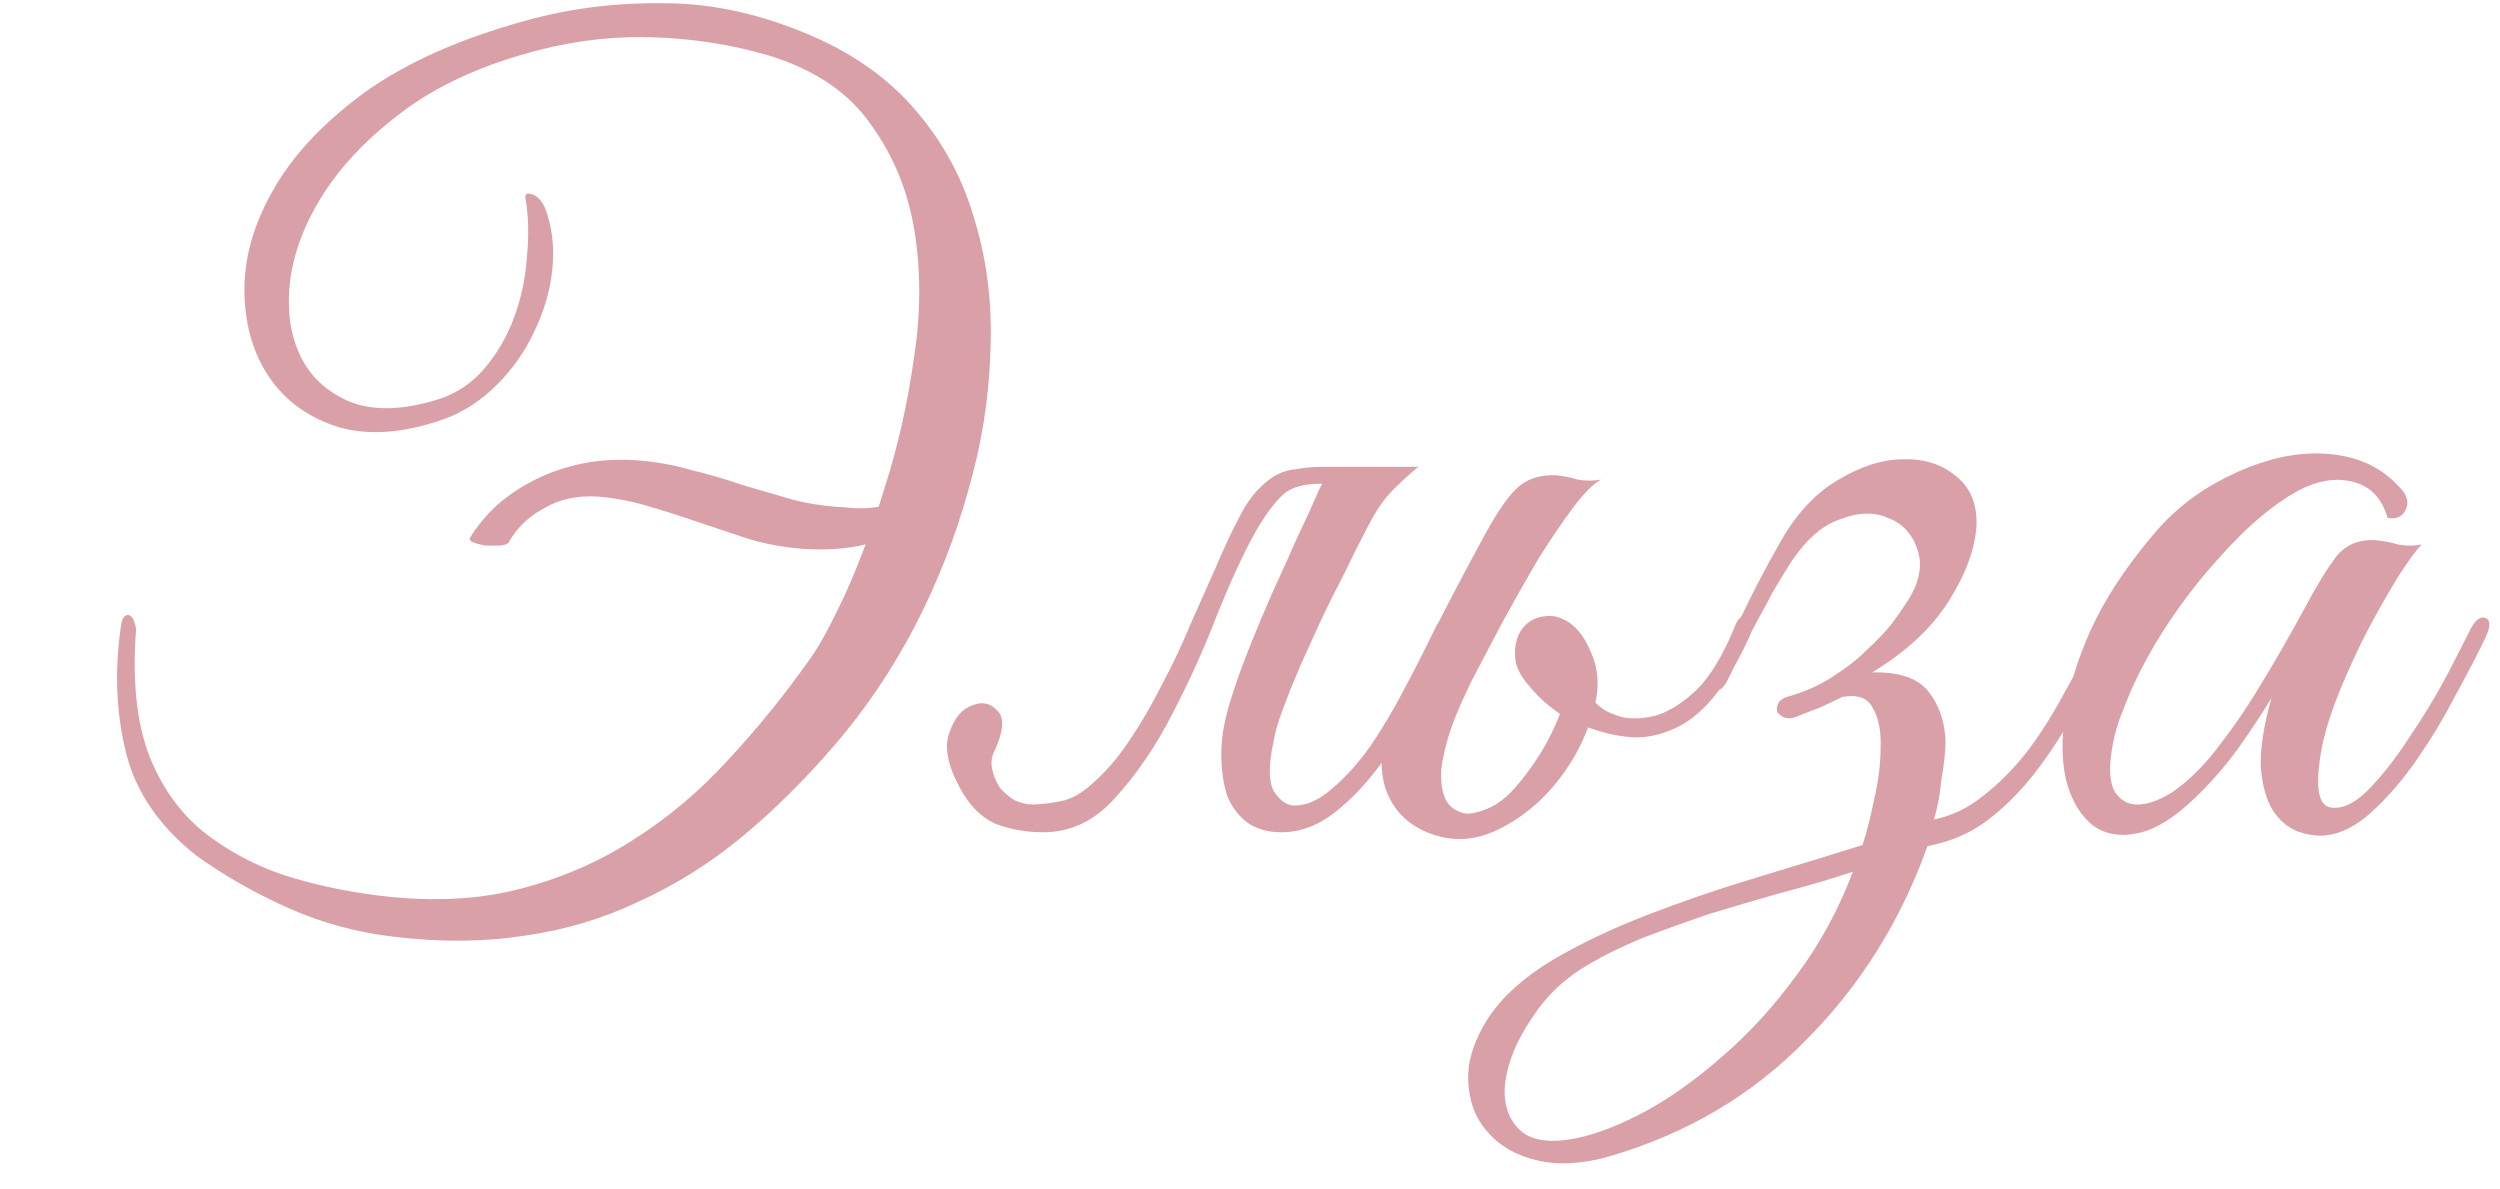 <?xml version="1.0" encoding="UTF-8"?> <svg xmlns="http://www.w3.org/2000/svg" width="183" height="87" viewBox="0 0 183 87" fill="none"> <path d="M71.324 34.012C70.752 34.896 70.05 35.728 69.218 36.508C68.438 37.288 67.528 37.99 66.488 38.614C65.448 39.186 64.278 39.628 62.978 39.94C61.678 40.2 60.274 40.278 58.766 40.174C57.414 40.07 56.114 39.836 54.866 39.472C53.618 39.056 52.37 38.64 51.122 38.224C49.926 37.808 48.704 37.418 47.456 37.054C46.26 36.69 45.038 36.456 43.79 36.352C42.282 36.248 40.956 36.534 39.812 37.21C38.668 37.834 37.81 38.666 37.238 39.706C37.186 39.81 36.978 39.888 36.614 39.94C36.302 39.94 35.964 39.94 35.6 39.94C35.236 39.888 34.924 39.81 34.664 39.706C34.404 39.602 34.326 39.472 34.43 39.316C34.95 38.484 35.6 37.704 36.38 36.976C37.212 36.248 38.148 35.624 39.188 35.104C40.228 34.584 41.372 34.194 42.62 33.934C43.868 33.674 45.22 33.596 46.676 33.7C48.028 33.804 49.328 34.038 50.576 34.402C51.876 34.714 53.124 35.078 54.32 35.494C55.568 35.858 56.816 36.222 58.064 36.586C59.312 36.898 60.56 37.08 61.808 37.132C63.472 37.34 64.85 37.132 65.942 36.508C67.086 35.832 67.97 34.896 68.594 33.7C68.698 33.596 68.906 33.544 69.218 33.544C69.582 33.492 69.92 33.492 70.232 33.544C70.544 33.544 70.804 33.596 71.012 33.7C71.272 33.804 71.376 33.908 71.324 34.012ZM39.422 3.67C35.574 4.658 32.35 6.088 29.75 7.96C27.202 9.832 25.226 11.834 23.822 13.966C22.418 16.098 21.56 18.256 21.248 20.44C20.988 22.572 21.222 24.418 21.95 25.978C22.678 27.538 23.9 28.682 25.616 29.41C27.332 30.086 29.464 30.034 32.012 29.254C33.364 28.838 34.508 28.084 35.444 26.992C36.38 25.9 37.108 24.652 37.628 23.248C38.148 21.844 38.46 20.388 38.564 18.88C38.72 17.32 38.694 15.916 38.486 14.668C38.382 14.252 38.512 14.096 38.876 14.2C39.292 14.304 39.63 14.642 39.89 15.214C40.41 16.566 40.592 18.048 40.436 19.66C40.28 21.22 39.838 22.754 39.11 24.262C38.434 25.718 37.524 27.018 36.38 28.162C35.236 29.306 33.962 30.138 32.558 30.658C29.646 31.698 27.072 31.906 24.836 31.282C22.652 30.606 20.962 29.41 19.766 27.694C18.57 25.978 17.946 23.898 17.894 21.454C17.842 19.01 18.518 16.54 19.922 14.044C21.326 11.496 23.536 9.104 26.552 6.868C29.62 4.632 33.624 2.838 38.564 1.486C41.788 0.602 45.142 0.186 48.626 0.238C52.11 0.238 55.672 1.018 59.312 2.578C62.588 3.982 65.214 5.88 67.19 8.272C69.166 10.612 70.57 13.29 71.402 16.306C72.286 19.27 72.65 22.442 72.494 25.822C72.39 29.202 71.844 32.582 70.856 35.962C69.92 39.342 68.62 42.644 66.956 45.868C65.292 49.04 63.342 51.926 61.106 54.526C58.87 57.126 56.582 59.388 54.242 61.312C51.902 63.236 49.406 64.796 46.754 65.992C44.154 67.24 41.372 68.072 38.408 68.488C35.444 68.956 32.246 68.982 28.814 68.566C26.11 68.254 23.536 67.552 21.092 66.46C18.648 65.368 16.412 64.094 14.384 62.638C11.68 60.506 9.964 58.01 9.236 55.15C8.508 52.238 8.378 49.144 8.846 45.868C8.898 45.452 9.002 45.192 9.158 45.088C9.314 44.984 9.444 44.984 9.548 45.088C9.704 45.192 9.808 45.374 9.86 45.634C9.964 45.894 9.99 46.154 9.938 46.414C9.678 50.21 10.068 53.33 11.108 55.774C12.148 58.166 13.63 60.038 15.554 61.39C17.374 62.69 19.35 63.652 21.482 64.276C23.614 64.9 25.824 65.342 28.112 65.602C31.804 66.018 35.132 65.836 38.096 65.056C41.112 64.276 43.868 63.08 46.364 61.468C48.912 59.856 51.226 57.906 53.306 55.618C55.438 53.33 57.44 50.86 59.312 48.208C59.988 47.272 60.846 45.686 61.886 43.45C62.926 41.162 63.888 38.562 64.772 35.65C65.708 32.738 66.41 29.644 66.878 26.368C67.398 23.092 67.424 19.972 66.956 17.008C66.488 14.044 65.422 11.418 63.758 9.13C62.146 6.79 59.65 5.1 56.27 4.06C53.618 3.28 50.836 2.838 47.924 2.734C45.064 2.63 42.23 2.942 39.422 3.67ZM96.576 35.806C96.888 35.182 97.278 34.766 97.746 34.558C98.266 34.298 98.89 34.168 99.618 34.168H103.83C103.258 34.636 102.764 35.078 102.348 35.494C101.932 35.858 101.516 36.326 101.1 36.898C100.736 37.418 100.346 38.094 99.93 38.926C99.514 39.706 99.02 40.694 98.448 41.89C97.876 42.982 97.304 44.126 96.732 45.322C96.212 46.466 95.692 47.61 95.172 48.754C94.704 49.846 94.288 50.886 93.924 51.874C93.56 52.81 93.326 53.616 93.222 54.292C92.858 55.956 92.858 57.152 93.222 57.88C93.638 58.556 94.132 58.92 94.704 58.972C95.64 58.972 96.576 58.556 97.512 57.724C98.5 56.892 99.436 55.852 100.32 54.604C101.204 53.304 102.036 51.9 102.816 50.392C103.648 48.832 104.402 47.35 105.078 45.946C105.39 45.27 105.728 45.036 106.092 45.244C106.508 45.4 106.534 45.868 106.17 46.648C105.546 48 104.818 49.508 103.986 51.172C103.154 52.784 102.218 54.318 101.178 55.774C100.138 57.23 98.994 58.452 97.746 59.44C96.498 60.428 95.172 60.922 93.768 60.922C92.884 60.922 92.104 60.714 91.428 60.298C90.752 59.83 90.232 59.18 89.868 58.348C89.556 57.464 89.4 56.398 89.4 55.15C89.4 53.902 89.66 52.498 90.18 50.938C90.544 49.794 90.986 48.572 91.506 47.272C92.026 45.972 92.572 44.672 93.144 43.372C93.768 42.02 94.366 40.694 94.938 39.394C95.562 38.094 96.108 36.898 96.576 35.806ZM79.806 57.49C80.846 56.606 81.782 55.54 82.614 54.292C83.498 52.992 84.304 51.614 85.032 50.158C85.812 48.702 86.514 47.22 87.138 45.712C87.814 44.204 88.438 42.8 89.01 41.5C89.582 40.148 90.128 38.978 90.648 37.99C91.168 36.95 91.714 36.17 92.286 35.65C92.702 35.234 93.118 34.922 93.534 34.714C93.95 34.506 94.444 34.376 95.016 34.324C95.588 34.22 96.238 34.168 96.966 34.168C97.746 34.168 98.708 34.168 99.852 34.168C100.06 34.168 100.086 34.246 99.93 34.402C99.774 34.506 99.54 34.636 99.228 34.792C98.916 34.948 98.526 35.104 98.058 35.26C97.642 35.364 97.278 35.416 96.966 35.416C95.458 35.364 94.392 35.676 93.768 36.352C93.144 36.976 92.494 37.886 91.818 39.082C90.986 40.59 90.076 42.566 89.088 45.01C88.152 47.454 87.06 49.872 85.812 52.264C84.616 54.604 83.238 56.632 81.678 58.348C80.17 60.064 78.402 60.922 76.374 60.922C75.126 60.922 73.956 60.714 72.864 60.298C71.824 59.83 70.966 58.972 70.29 57.724C69.354 56.008 69.094 54.63 69.51 53.59C69.874 52.55 70.42 51.9 71.148 51.64C71.876 51.328 72.5 51.458 73.02 52.03C73.54 52.55 73.462 53.538 72.786 54.994C72.578 55.41 72.526 55.852 72.63 56.32C72.734 56.788 72.916 57.23 73.176 57.646C73.488 58.01 73.852 58.322 74.268 58.582C74.736 58.79 75.204 58.894 75.672 58.894C76.556 58.842 77.31 58.738 77.934 58.582C78.61 58.374 79.234 58.01 79.806 57.49ZM117.044 53.512C116.004 53.2 115.016 52.758 114.08 52.186C113.196 51.562 112.468 50.886 111.896 50.158C111.428 49.638 111.116 49.092 110.96 48.52C110.856 47.896 110.882 47.324 111.038 46.804C111.194 46.284 111.48 45.868 111.896 45.556C112.312 45.244 112.832 45.088 113.456 45.088C114.028 45.088 114.548 45.322 115.016 45.79C115.536 46.258 115.796 46.778 115.796 47.35C115.796 47.506 115.718 47.74 115.562 48.052C115.458 48.364 115.406 48.598 115.406 48.754C115.458 49.222 115.666 49.768 116.03 50.392C116.394 51.016 116.784 51.484 117.2 51.796C117.512 52.056 118.032 52.29 118.76 52.498C119.54 52.654 120.398 52.602 121.334 52.342C122.27 52.03 123.232 51.406 124.22 50.47C125.208 49.482 126.118 47.974 126.95 45.946C127.21 45.218 127.548 44.958 127.964 45.166C128.38 45.374 128.406 45.868 128.042 46.648C127.158 48.572 126.248 50.08 125.312 51.172C124.428 52.212 123.492 52.94 122.504 53.356C121.568 53.772 120.632 53.98 119.696 53.98C118.76 53.928 117.876 53.772 117.044 53.512ZM101.678 58.348C101.314 57.62 101.132 56.762 101.132 55.774C101.184 54.734 101.496 53.59 102.068 52.342C102.692 51.042 103.238 49.898 103.706 48.91C104.174 47.87 104.642 46.882 105.11 45.946C105.578 45.01 106.072 44.048 106.592 43.06C107.112 42.072 107.71 40.954 108.386 39.706C109.374 37.834 110.232 36.534 110.96 35.806C111.688 35.078 112.676 34.74 113.924 34.792C114.444 34.844 114.964 34.948 115.484 35.104C116.056 35.208 116.628 35.208 117.2 35.104C116.628 35.416 115.952 36.092 115.172 37.132C114.392 38.172 113.56 39.394 112.676 40.798C111.844 42.202 110.986 43.71 110.102 45.322C109.27 46.882 108.49 48.364 107.762 49.768C107.138 51.016 106.618 52.212 106.202 53.356C105.838 54.448 105.604 55.436 105.5 56.32C105.448 57.204 105.552 57.932 105.812 58.504C106.072 59.024 106.514 59.362 107.138 59.518C107.502 59.622 108.074 59.518 108.854 59.206C109.634 58.894 110.388 58.296 111.116 57.412C111.948 56.424 112.676 55.358 113.3 54.214C113.924 53.018 114.34 51.978 114.548 51.094C114.964 49.43 115.068 48.156 114.86 47.272C114.652 46.388 113.82 45.998 112.364 46.102C112.26 46.102 112.234 46.05 112.286 45.946C112.39 45.79 112.52 45.66 112.676 45.556C112.884 45.4 113.118 45.296 113.378 45.244C113.638 45.14 113.924 45.14 114.236 45.244C115.172 45.608 115.9 46.414 116.42 47.662C116.992 48.91 117.096 50.236 116.732 51.64C116.264 53.616 115.38 55.436 114.08 57.1C112.78 58.764 111.22 60.012 109.4 60.844C107.892 61.52 106.384 61.598 104.876 61.078C103.368 60.558 102.302 59.648 101.678 58.348ZM154.663 46.648C153.779 48.468 152.869 50.236 151.933 51.952C151.049 53.616 150.061 55.15 148.969 56.554C147.929 57.906 146.759 59.076 145.459 60.064C144.211 61 142.755 61.624 141.091 61.936C139.115 67.448 136.151 72.18 132.199 76.132C128.299 80.136 123.515 82.97 117.847 84.634C115.871 85.206 114.103 85.31 112.543 84.946C110.983 84.582 109.761 83.88 108.877 82.84C107.993 81.852 107.525 80.604 107.473 79.096C107.421 77.64 107.915 76.106 108.955 74.494C109.995 72.934 111.555 71.53 113.635 70.282C115.663 69.086 117.951 67.994 120.499 67.006C123.047 66.018 125.699 65.108 128.455 64.276C131.211 63.444 133.837 62.638 136.333 61.858C136.645 60.922 136.931 59.804 137.191 58.504C137.503 57.152 137.659 55.904 137.659 54.76C137.711 53.564 137.529 52.602 137.113 51.874C136.749 51.094 135.995 50.808 134.851 51.016C134.331 51.276 133.785 51.536 133.213 51.796C132.641 52.004 132.043 52.238 131.419 52.498C131.107 52.602 130.821 52.602 130.561 52.498C130.353 52.394 130.197 52.264 130.093 52.108C130.041 51.9 130.067 51.692 130.171 51.484C130.275 51.276 130.483 51.12 130.795 51.016C132.095 50.652 133.213 50.158 134.149 49.534C135.137 48.91 135.969 48.26 136.645 47.584C137.373 46.908 137.971 46.284 138.439 45.712C138.907 45.088 139.271 44.568 139.531 44.152C140.467 42.748 140.753 41.474 140.389 40.33C140.025 39.134 139.297 38.328 138.205 37.912C137.165 37.444 135.943 37.496 134.539 38.068C133.135 38.588 131.835 39.862 130.639 41.89C130.379 42.306 130.067 42.826 129.703 43.45C129.391 44.074 129.027 44.75 128.611 45.478C128.247 46.154 127.883 46.882 127.519 47.662C127.155 48.39 126.817 49.066 126.505 49.69C126.193 50.366 125.855 50.626 125.491 50.47C125.127 50.262 125.153 49.716 125.569 48.832C126.297 47.48 127.025 46.05 127.753 44.542C128.481 43.034 129.287 41.5 130.171 39.94C131.367 37.756 132.797 36.17 134.461 35.182C136.177 34.142 137.789 33.622 139.297 33.622C140.857 33.57 142.157 33.986 143.197 34.87C144.237 35.702 144.731 36.898 144.679 38.458C144.575 40.174 143.899 42.02 142.651 43.996C141.403 45.972 139.531 47.714 137.035 49.222C139.011 49.17 140.389 49.638 141.169 50.626C141.949 51.614 142.365 52.836 142.417 54.292C142.417 54.552 142.391 54.942 142.339 55.462C142.287 55.982 142.209 56.528 142.105 57.1C142.053 57.672 141.975 58.218 141.871 58.738C141.767 59.258 141.663 59.674 141.559 59.986C142.859 59.726 144.055 59.154 145.147 58.27C146.291 57.386 147.357 56.32 148.345 55.072C149.333 53.772 150.243 52.342 151.075 50.782C151.959 49.222 152.791 47.636 153.571 46.024C153.935 45.348 154.299 45.088 154.663 45.244C155.027 45.4 155.027 45.868 154.663 46.648ZM135.631 63.808C133.915 64.38 132.147 64.9 130.327 65.368C128.507 65.888 126.739 66.408 125.023 66.928C123.359 67.5 121.773 68.072 120.265 68.644C118.757 69.268 117.431 69.918 116.287 70.594C114.571 71.582 113.193 72.882 112.153 74.494C111.061 76.106 110.411 77.64 110.203 79.096C109.995 80.552 110.307 81.722 111.139 82.606C111.971 83.49 113.401 83.724 115.429 83.308C116.937 82.996 118.653 82.32 120.577 81.28C122.449 80.24 124.321 78.888 126.193 77.224C128.117 75.56 129.911 73.584 131.575 71.296C133.239 69.06 134.591 66.564 135.631 63.808ZM181.949 46.648C181.377 47.844 180.649 49.248 179.765 50.86C178.933 52.472 177.997 54.032 176.957 55.54C175.917 57.048 174.799 58.348 173.603 59.44C172.459 60.48 171.315 61.052 170.171 61.156C169.547 61.208 168.871 61.104 168.143 60.844C167.415 60.532 166.817 60.012 166.349 59.284C165.881 58.504 165.595 57.464 165.491 56.164C165.439 54.812 165.699 53.122 166.271 51.094C165.647 52.134 164.841 53.356 163.853 54.76C162.865 56.112 161.799 57.334 160.655 58.426C159.147 59.882 157.743 60.74 156.443 61C155.195 61.26 154.129 61.078 153.245 60.454C152.361 59.778 151.711 58.738 151.295 57.334C150.931 55.93 150.879 54.292 151.139 52.42C151.399 50.496 152.023 48.416 153.011 46.18C154.051 43.892 155.559 41.578 157.535 39.238C158.679 37.834 160.057 36.638 161.669 35.65C163.333 34.662 164.997 33.96 166.661 33.544C168.377 33.128 170.015 33.076 171.575 33.388C173.187 33.7 174.539 34.454 175.631 35.65C176.203 36.222 176.359 36.768 176.099 37.288C175.891 37.808 175.449 38.016 174.773 37.912C174.357 36.456 173.499 35.572 172.199 35.26C170.951 34.948 169.599 35.182 168.143 35.962C166.375 36.95 164.555 38.484 162.683 40.564C160.811 42.592 159.173 44.776 157.769 47.116C157.613 47.376 157.379 47.792 157.067 48.364C156.755 48.936 156.417 49.612 156.053 50.392C155.741 51.12 155.429 51.9 155.117 52.732C154.857 53.512 154.675 54.266 154.571 54.994C154.363 56.346 154.441 57.334 154.805 57.958C155.221 58.582 155.767 58.894 156.443 58.894C157.171 58.894 158.003 58.608 158.939 58.036C159.875 57.412 160.811 56.554 161.747 55.462C163.099 53.798 164.321 52.056 165.413 50.236C166.557 48.364 167.649 46.466 168.689 44.542C169.573 42.878 170.353 41.604 171.029 40.72C171.757 39.836 172.745 39.446 173.993 39.55C174.513 39.602 175.033 39.706 175.553 39.862C176.125 39.966 176.697 39.966 177.269 39.862C176.853 40.278 176.281 41.058 175.553 42.202C174.877 43.294 174.149 44.568 173.369 46.024C172.641 47.428 171.965 48.884 171.341 50.392C170.717 51.9 170.275 53.252 170.015 54.448C169.391 57.568 169.651 59.128 170.795 59.128C171.627 59.18 172.537 58.686 173.525 57.646C174.513 56.606 175.475 55.358 176.411 53.902C177.399 52.446 178.283 50.99 179.063 49.534C179.843 48.026 180.441 46.856 180.857 46.024C181.221 45.348 181.585 45.088 181.949 45.244C182.313 45.4 182.313 45.868 181.949 46.648Z" fill="#D9A0A7"></path> </svg> 